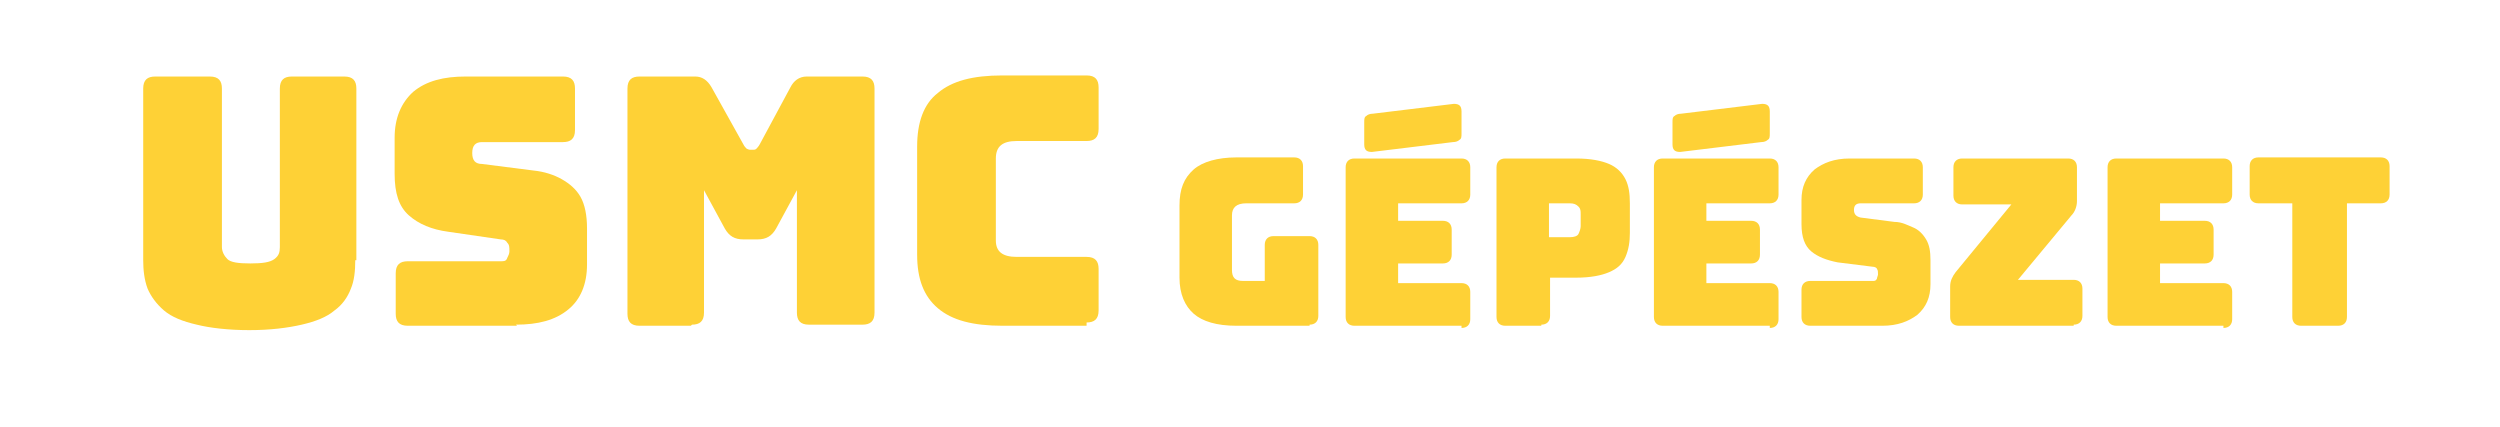 <?xml version="1.0" encoding="UTF-8"?>
<svg id="Layer_1" xmlns="http://www.w3.org/2000/svg" version="1.1" viewBox="0 0 228.7 39.1">
  <!-- Generator: Adobe Illustrator 29.4.0, SVG Export Plug-In . SVG Version: 2.1.0 Build 152)  -->
  <defs>
    <style>
      .st0 {
        fill: #fed136;
      }

      .st1 {
        isolation: isolate;
      }
    </style>
  </defs>
  <g class="st1">
    <path class="st0" d="M32.5,23.8c0,1-.1,1.9-.4,2.6-.3.8-.8,1.5-1.5,2-.7.6-1.7,1-3,1.3-1.3.3-2.9.5-4.8.5s-3.6-.2-4.8-.5c-1.3-.3-2.3-.7-3-1.3-.7-.6-1.2-1.3-1.5-2-.3-.8-.4-1.7-.4-2.6v-15.7c0-.8.4-1.1,1.1-1.1h5c.8,0,1.1.4,1.1,1.1v14.5c0,.4.2.8.5,1.1s1,.4,2.1.4,1.8-.1,2.2-.4.5-.6.5-1.1v-14.5c0-.8.4-1.1,1.1-1.1h4.8c.8,0,1.1.4,1.1,1.1v15.7Z"/>
    <path class="st0" d="M47.3,29.8h-10c-.8,0-1.1-.4-1.1-1.1v-3.7c0-.8.4-1.1,1.1-1.1h8.5c.3,0,.5,0,.6-.3.1-.2.2-.4.2-.6,0-.4,0-.6-.2-.8-.1-.2-.3-.3-.6-.3l-4.8-.7c-1.5-.2-2.7-.7-3.6-1.5s-1.3-2-1.3-3.8v-3.3c0-1.8.6-3.2,1.7-4.2,1.2-1,2.8-1.4,4.8-1.4h8.9c.8,0,1.1.4,1.1,1.1v3.8c0,.8-.4,1.1-1.1,1.1h-7.4c-.6,0-.9.3-.9,1s.3,1,.9,1l4.7.6c1,.1,1.9.4,2.6.8.7.4,1.3.9,1.7,1.6.4.7.6,1.7.6,2.9v3.3c0,1.8-.6,3.2-1.7,4.1-1.2,1-2.8,1.4-4.8,1.4Z"/>
    <path class="st0" d="M63.2,29.8h-4.7c-.8,0-1.1-.4-1.1-1.1V8.1c0-.8.4-1.1,1.1-1.1h5.1c.6,0,1.1.3,1.5,1l2.9,5.2c.1.2.2.3.3.4,0,0,.2.1.3.1h.3c.1,0,.2,0,.3-.1,0,0,.2-.2.3-.4l2.8-5.2c.3-.6.8-1,1.5-1h5.1c.8,0,1.1.4,1.1,1.1v20.5c0,.8-.4,1.1-1.1,1.1h-4.9c-.8,0-1.1-.4-1.1-1.1v-11.2l-1.9,3.5c-.4.7-.9,1-1.7,1h-1.3c-.8,0-1.3-.3-1.7-1l-1.9-3.5v11.2c0,.8-.4,1.1-1.1,1.1Z"/>
    <path class="st0" d="M99.4,29.8h-7.7c-2.7,0-4.6-.5-5.9-1.6-1.3-1.1-1.9-2.7-1.9-4.9v-9.9c0-2.2.6-3.9,1.9-4.9,1.3-1.1,3.2-1.6,5.9-1.6h7.7c.8,0,1.1.4,1.1,1.1v3.8c0,.8-.4,1.1-1.1,1.1h-6.4c-1.3,0-1.9.5-1.9,1.6v7.5c0,1,.6,1.5,1.9,1.5h6.4c.8,0,1.1.4,1.1,1.1v3.8c0,.8-.4,1.1-1.1,1.1Z"/>
  </g>
  <g class="st1">
    <path class="st0" d="M119.8,29.8h-6.7c-1.8,0-3.1-.4-3.9-1.1-.8-.7-1.3-1.8-1.3-3.3v-6.6c0-1.5.4-2.5,1.3-3.3.8-.7,2.2-1.1,3.9-1.1h5.3c.5,0,.8.3.8.8v2.6c0,.5-.3.8-.8.8h-4.4c-.9,0-1.3.4-1.3,1.1v5c0,.7.3,1,1,1h2v-3.3c0-.5.3-.8.8-.8h3.3c.5,0,.8.3.8.8v6.5c0,.5-.3.8-.8.8Z"/>
    <path class="st0" d="M133.7,29.8h-9.8c-.5,0-.8-.3-.8-.8v-13.7c0-.5.3-.8.8-.8h9.8c.5,0,.8.3.8.8v2.5c0,.5-.3.8-.8.8h-5.8v1.6h4.1c.5,0,.8.3.8.8v2.3c0,.5-.3.8-.8.8h-4.1v1.8h5.8c.5,0,.8.3.8.8v2.5c0,.5-.3.8-.8.8ZM132.9,13l-7.4.9c-.5,0-.7-.2-.7-.7v-2c0-.3,0-.5.2-.6.1-.1.3-.2.6-.2l7.4-.9c.5,0,.7.2.7.7v2c0,.3,0,.5-.2.6-.1.1-.3.2-.6.2Z"/>
    <path class="st0" d="M141,29.8h-3.3c-.5,0-.8-.3-.8-.8v-13.7c0-.5.3-.8.8-.8h6.5c1.3,0,2.3.2,3,.5.7.3,1.2.8,1.5,1.4.3.6.4,1.3.4,2.2v2.7c0,.8-.1,1.5-.4,2.2s-.8,1.1-1.5,1.4c-.7.3-1.7.5-3,.5h-2.4v3.5c0,.5-.3.8-.8.8ZM141.7,18.5v3.2h1.9c.4,0,.7-.1.8-.3s.2-.5.2-.7v-1.1c0-.3,0-.5-.2-.7s-.4-.3-.8-.3h-1.9Z"/>
    <path class="st0" d="M161.9,29.8h-9.8c-.5,0-.8-.3-.8-.8v-13.7c0-.5.3-.8.8-.8h9.8c.5,0,.8.3.8.8v2.5c0,.5-.3.8-.8.8h-5.8v1.6h4.1c.5,0,.8.3.8.8v2.3c0,.5-.3.8-.8.8h-4.1v1.8h5.8c.5,0,.8.3.8.8v2.5c0,.5-.3.8-.8.8ZM161.1,13l-7.4.9c-.5,0-.7-.2-.7-.7v-2c0-.3,0-.5.2-.6.1-.1.3-.2.6-.2l7.4-.9c.5,0,.7.2.7.7v2c0,.3,0,.5-.2.6-.1.1-.3.2-.6.2Z"/>
    <path class="st0" d="M172.3,29.8h-6.7c-.5,0-.8-.3-.8-.8v-2.5c0-.5.3-.8.8-.8h5.7c.2,0,.3,0,.4-.2,0-.1.1-.3.1-.4,0-.2,0-.4-.1-.5,0-.1-.2-.2-.4-.2l-3.2-.4c-1-.2-1.8-.5-2.4-1s-.9-1.3-.9-2.5v-2.2c0-1.2.4-2.1,1.2-2.8.8-.6,1.8-1,3.2-1h5.9c.5,0,.8.3.8.8v2.5c0,.5-.3.8-.8.8h-4.9c-.4,0-.6.2-.6.6s.2.6.6.7l3.1.4c.7,0,1.2.3,1.7.5.5.2.9.6,1.2,1.1.3.5.4,1.1.4,1.9v2.2c0,1.2-.4,2.1-1.2,2.8-.8.6-1.8,1-3.2,1Z"/>
    <path class="st0" d="M189.7,29.8h-10.5c-.5,0-.8-.3-.8-.8v-2.8c0-.5.2-.9.5-1.3l5.1-6.2h-4.5c-.5,0-.8-.3-.8-.8v-2.6c0-.5.3-.8.8-.8h9.7c.5,0,.8.3.8.8v3.1c0,.5-.2,1-.5,1.3l-4.9,5.9h5.1c.5,0,.8.3.8.8v2.5c0,.5-.3.8-.8.8Z"/>
    <path class="st0" d="M203.4,29.8h-9.8c-.5,0-.8-.3-.8-.8v-13.7c0-.5.3-.8.8-.8h9.8c.5,0,.8.3.8.8v2.5c0,.5-.3.8-.8.8h-5.8v1.6h4.1c.5,0,.8.3.8.8v2.3c0,.5-.3.8-.8.8h-4.1v1.8h5.8c.5,0,.8.3.8.8v2.5c0,.5-.3.8-.8.8Z"/>
  </g>
  <g class="st1">
    <path class="st0" d="M213.9,29.8h-3.4c-.5,0-.8-.3-.8-.8v-10.4h-3.1c-.5,0-.8-.3-.8-.8v-2.6c0-.5.3-.8.8-.8h11.2c.5,0,.8.3.8.8v2.6c0,.5-.3.8-.8.8h-3.1v10.4c0,.5-.3.8-.8.8Z"/>
  </g>
</svg>